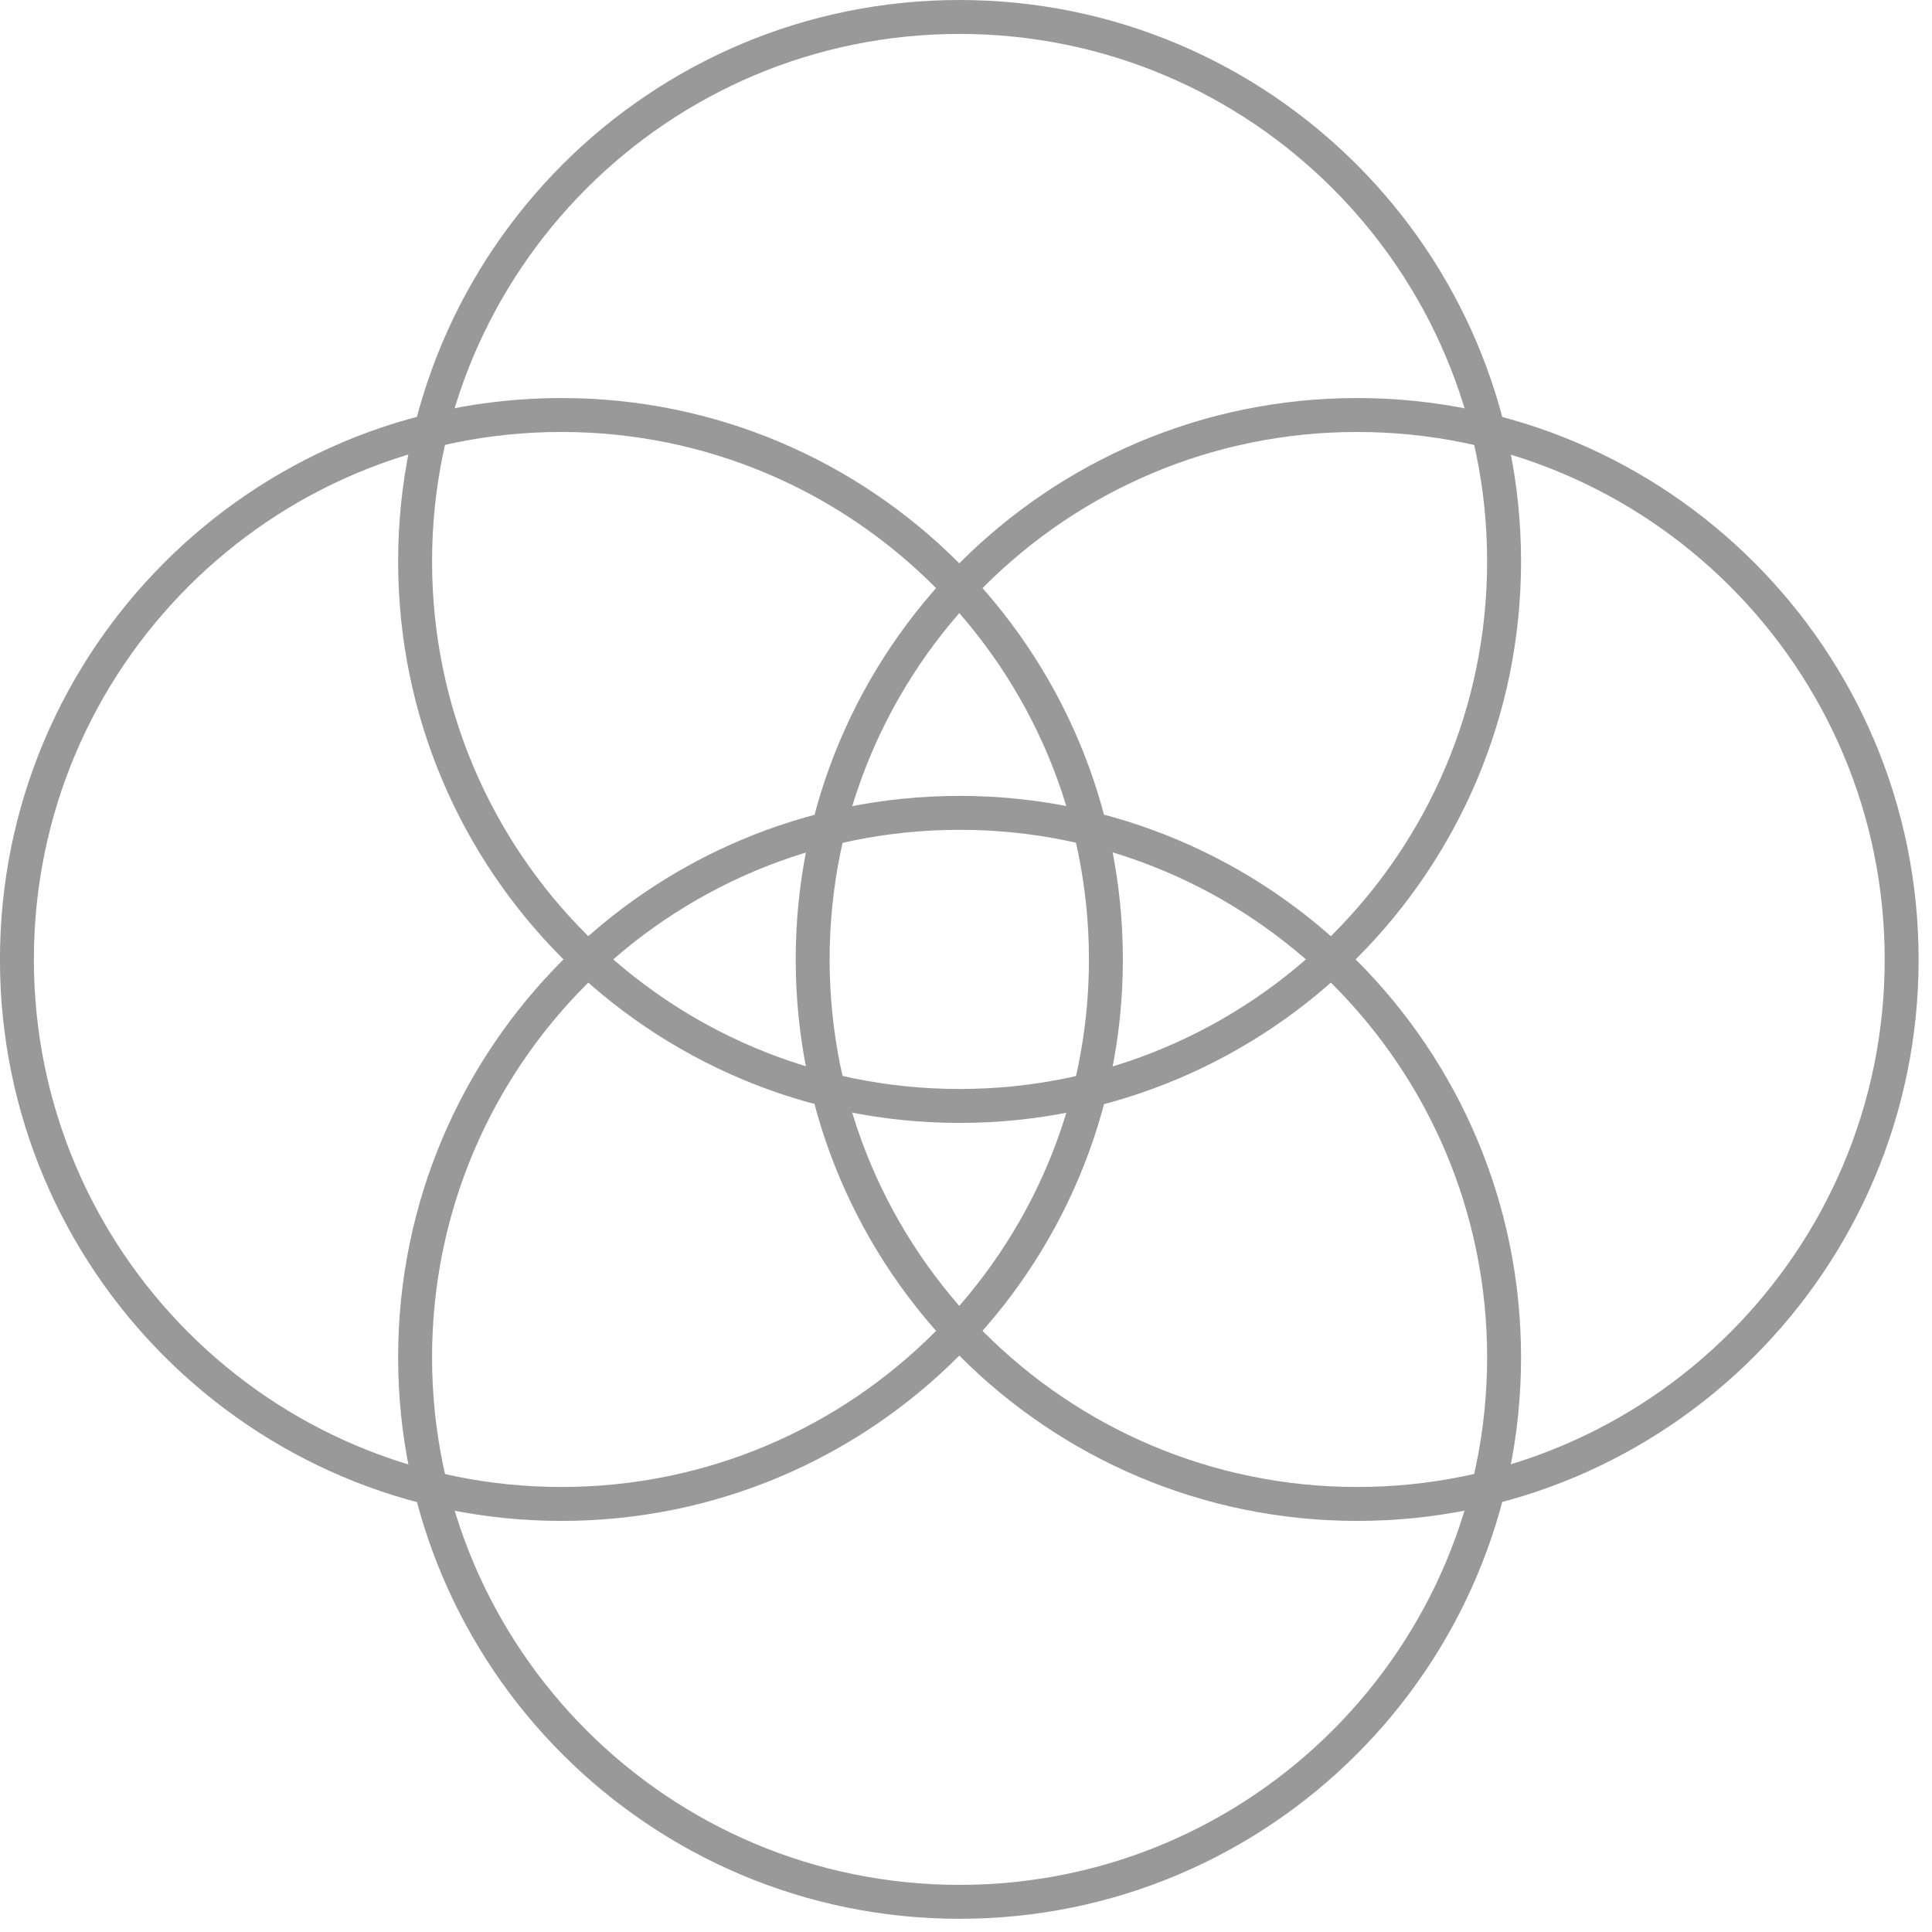 <svg width="41" height="41" viewBox="0 0 41 41" fill="none" xmlns="http://www.w3.org/2000/svg">
<g opacity="0.4">
<path d="M20.363 23.47C26.745 23.47 31.919 18.296 31.919 11.915C31.919 5.533 26.745 0.36 20.363 0.36C13.982 0.36 8.809 5.533 8.809 11.915C8.809 18.296 13.982 23.47 20.363 23.47Z" stroke="black" stroke-width="0.72" stroke-miterlimit="10"/>
<path d="M20.363 40.36C26.745 40.36 31.919 35.187 31.919 28.805C31.919 22.423 26.745 17.25 20.363 17.25C13.982 17.25 8.809 22.423 8.809 28.805C8.809 35.187 13.982 40.36 20.363 40.36Z" stroke="black" stroke-width="0.72" stroke-miterlimit="10"/>
<path d="M28.801 31.916C35.183 31.916 40.356 26.743 40.356 20.362C40.356 13.98 35.183 8.807 28.801 8.807C22.419 8.807 17.246 13.98 17.246 20.362C17.246 26.743 22.419 31.916 28.801 31.916Z" stroke="black" stroke-width="0.72" stroke-miterlimit="10"/>
<path d="M11.914 31.916C18.296 31.916 23.469 26.743 23.469 20.362C23.469 13.98 18.296 8.807 11.914 8.807C5.533 8.807 0.359 13.98 0.359 20.362C0.359 26.743 5.533 31.916 11.914 31.916Z" stroke="black" stroke-width="0.72" stroke-miterlimit="10"/>
</g>
</svg>
